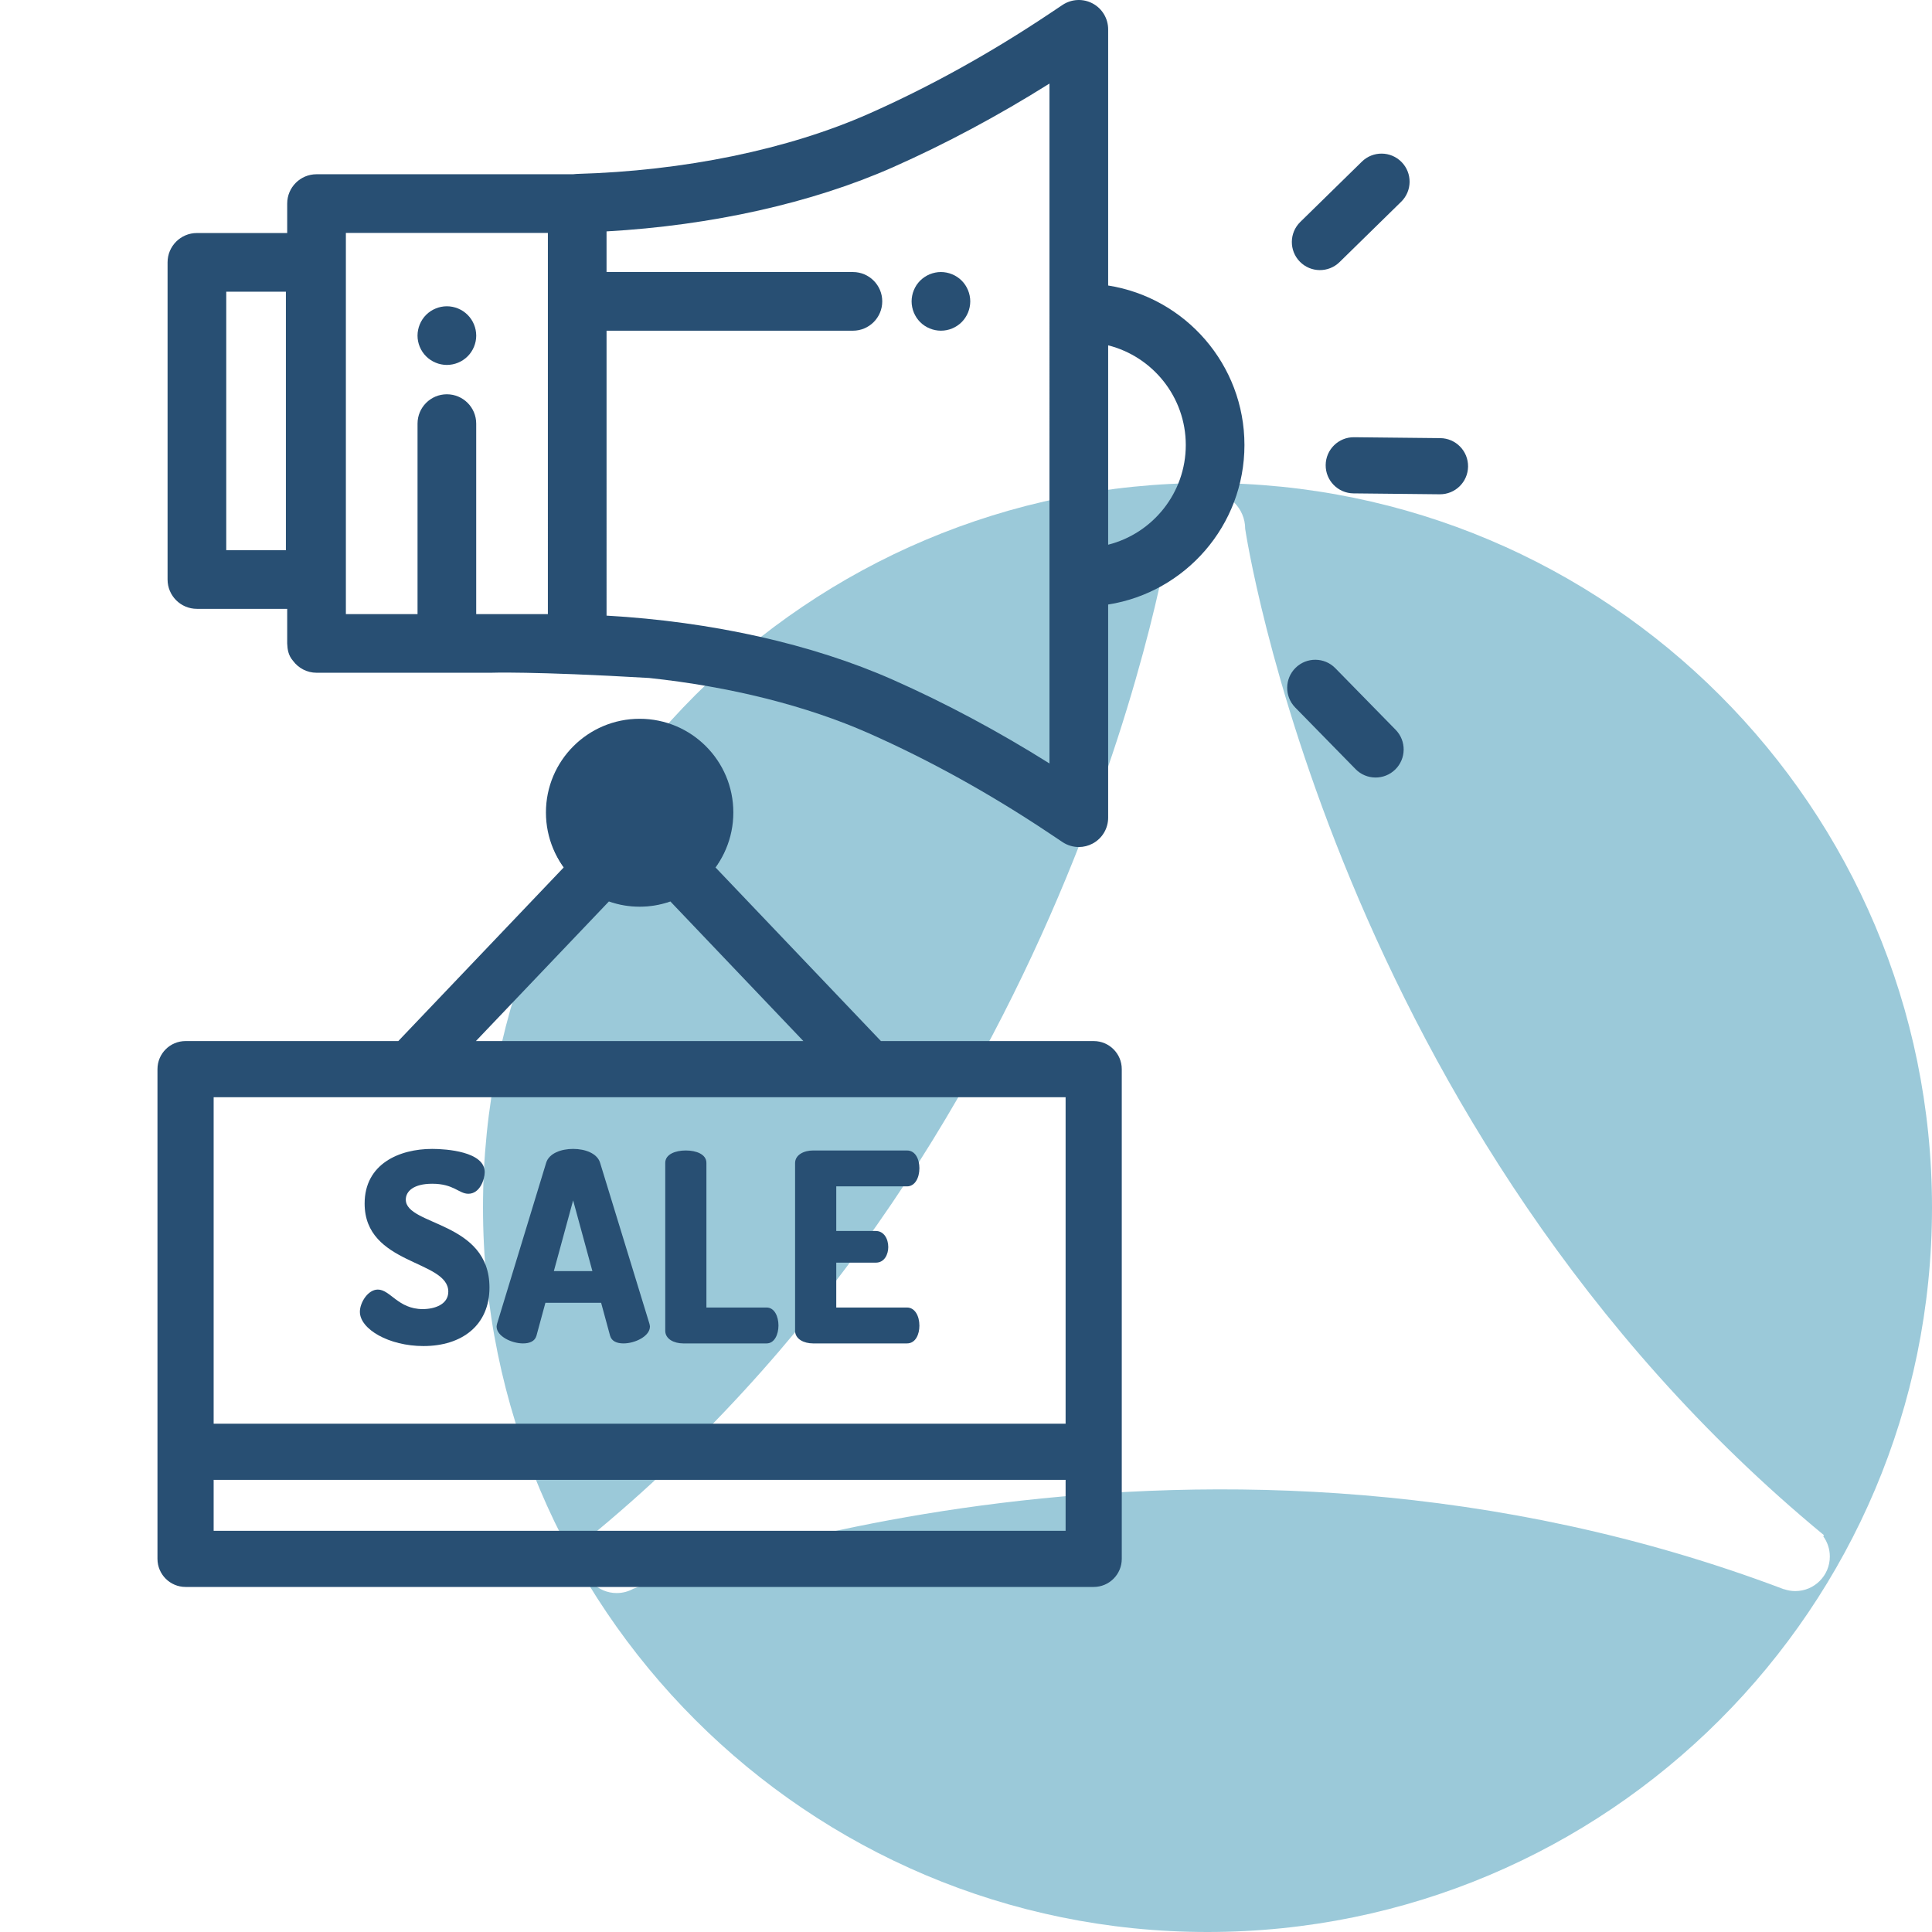 <?xml version="1.0" encoding="utf-8"?>
<!-- Generator: Adobe Illustrator 16.0.0, SVG Export Plug-In . SVG Version: 6.00 Build 0)  -->
<!DOCTYPE svg PUBLIC "-//W3C//DTD SVG 1.1//EN" "http://www.w3.org/Graphics/SVG/1.1/DTD/svg11.dtd">
<svg version="1.1" id="Capa_1" xmlns="http://www.w3.org/2000/svg" xmlns:xlink="http://www.w3.org/1999/xlink" x="0px" y="0px"
	 width="800px" height="800px" viewBox="0 0 800 800" enable-background="new 0 0 800 800" xml:space="preserve">
<path fill="#9BC9D9" d="M500,200c-165.686,0-300,134.314-300,300s134.314,300,300,300c165.685,0,300-134.314,300-300
	S665.685,200,500,200z M743.391,658.833c-1.635,0-3.198-0.287-4.66-0.793l-0.032,0.042c-239.999-90.842-465.92-4.341-476.545-0.169
	c-2.017,1.107-4.332,1.738-6.796,1.738c-7.815,0-14.152-6.337-14.152-14.151c0-3.802,1.505-7.243,3.941-9.785l-0.009-0.014
	c0.032-0.026,0.063-0.055,0.097-0.081c0.657-0.673,1.378-1.284,2.158-1.817c200.789-167.25,237.424-414.796,237.424-414.796v-0.001
	c0-8.503,6.893-15.395,15.395-15.395c8.503,0,15.395,6.892,15.395,15.395v0.001c0,0,36.889,249.424,239.678,416.694l-0.324,0.439
	c1.715,2.358,2.736,5.252,2.736,8.39C757.696,652.429,751.292,658.833,743.391,658.833z"/>
<g>
	<g>
		<g>
			<g>
				<g>
					<g>
						<g>
							<path fill="#284F73" d="M168.031,496.721c0-3.391,3.171-6.559,10.932-6.559c8.962,0,11.035,4.147,14.973,4.147
								c4.81,0,6.772-6.012,6.772-8.961c0-8.521-15.956-9.612-21.745-9.612c-13.661,0-27.979,6.229-27.979,22.619
								c0,25.571,34.645,23.276,34.645,36.502c0,5.241-5.57,7.213-10.6,7.213c-10.164,0-13.438-8.088-18.577-8.088
								c-4.15,0-7.434,5.465-7.434,9.182c0,7.213,12.021,14.207,26.337,14.207c15.848,0,27.321-8.523,27.321-24.262
								C202.675,505.57,168.031,507.646,168.031,496.721z"/>
						</g>
					</g>
					<g>
						<g>
							<path fill="#284F73" d="M268.902,548.082l-20.438-66.662c-1.202-3.824-6.12-5.684-11.146-5.684
								c-5.024,0-9.942,1.854-11.146,5.684l-20.327,66.662c-0.108,0.438-0.218,0.873-0.218,1.201c0,4.043,6.228,6.994,10.93,6.996
								c2.73,0,4.918-0.875,5.574-3.17l3.714-13.662h23.062l3.717,13.662c0.652,2.295,2.842,3.17,5.571,3.17
								c4.697,0,10.929-2.951,10.929-6.996C269.12,548.957,269.01,548.52,268.902,548.082z M229.34,526.336l7.979-29.289
								l7.979,29.289H229.34z"/>
						</g>
					</g>
					<g>
						<g>
							<path fill="#284F73" d="M317.425,541.414H292.51v-59.887c0-3.605-4.265-5.14-8.522-5.14c-4.265,0-8.522,1.529-8.522,5.14
								v69.504c0,3.498,3.716,5.246,7.432,5.246v0.002h34.533c3.279,0,4.918-3.722,4.918-7.437
								C322.343,545.131,320.706,541.414,317.425,541.414z"/>
						</g>
					</g>
					<g>
						<g>
							<path fill="#284F73" d="M375.566,541.414h-29.289v-18.578h16.396c3.604,0,5.137-3.496,5.137-6.445
								c0-3.496-1.854-6.668-5.137-6.668h-16.396v-18.471h29.289c3.276,0,5.138-3.498,5.138-7.539c0-3.498-1.527-7.322-5.138-7.322
								h-38.903c-3.719,0-7.435,1.748-7.435,5.244v69.396c0,3.498,3.717,5.246,7.435,5.246h38.903c3.605,0,5.138-3.824,5.138-7.322
								C380.702,544.912,378.843,541.414,375.566,541.414z"/>
						</g>
					</g>
				</g>
				<path fill="#284F73" d="M76.842,657.121h376.031c6.423,0,11.628-5.207,11.628-11.627V442.709c0-6.42-5.205-11.625-11.628-11.625
					h-88.097l-68.551-71.949c4.405-6.245,6.994-13.855,6.994-22.063c0-5.363-1.104-10.478-3.104-15.113h-35.268
					c8.334,0,15.113,6.779,15.113,15.113c0,8.334-6.779,15.112-15.113,15.112c-8.336,0-15.113-6.778-15.113-15.112
					s6.779-15.113,15.115-15.113h-35.266c-1.996,4.64-3.104,9.75-3.104,15.113c0,8.206,2.591,15.815,6.993,22.063l-68.55,71.949
					h-88.09c-6.422,0-11.626,5.205-11.626,11.625v202.785C65.216,651.914,70.421,657.121,76.842,657.121z M252.135,373.272
					c3.981,1.402,8.268,2.171,12.725,2.171c4.458,0,8.737-0.767,12.724-2.171l55.083,57.814H197.057L252.135,373.272z
					 M88.469,454.336h352.777l-0.001,135.197H88.469V454.336z M88.469,612.787h352.778v21.08H88.469V612.787z"/>
			</g>
			<g>
				<circle fill="#284F73" cx="264.86" cy="336.433" r="38.8"/>
				<path fill="#284F73" d="M264.86,321.317c8.334,0,15.112,6.776,15.112,15.11c0,8.335-6.778,15.116-15.112,15.116
					c-8.335,0-15.113-6.781-15.113-15.116C249.745,328.096,256.524,321.317,264.86,321.317"/>
			</g>
		</g>
		<g>
			<g>
				<g>
					<path fill="#284F73" d="M401.52,122.417c-0.158-0.778-0.389-1.542-0.69-2.271c-0.305-0.729-0.683-1.446-1.114-2.101
						c-0.439-0.668-0.947-1.289-1.509-1.847c-0.563-0.559-1.181-1.069-1.849-1.507c-0.653-0.437-1.357-0.814-2.102-1.117
						c-0.73-0.304-1.496-0.535-2.271-0.693c-1.563-0.316-3.184-0.316-4.734,0c-0.777,0.158-1.543,0.389-2.283,0.693
						c-0.729,0.304-1.437,0.68-2.09,1.117c-0.668,0.438-1.287,0.948-1.852,1.507c-0.559,0.559-1.064,1.178-1.518,1.847
						c-0.426,0.655-0.804,1.372-1.105,2.101s-0.547,1.495-0.688,2.271c-0.158,0.778-0.242,1.579-0.242,2.369
						s0.084,1.591,0.242,2.381c0.146,0.778,0.389,1.531,0.688,2.271c0.309,0.729,0.686,1.434,1.105,2.089
						c0.446,0.667,0.959,1.288,1.518,1.858c2.263,2.259,5.396,3.547,8.593,3.547c0.791,0,1.593-0.073,2.366-0.231
						c0.777-0.157,1.543-0.388,2.271-0.692c0.739-0.304,1.444-0.68,2.102-1.117c0.668-0.45,1.289-0.948,1.849-1.507
						c0.562-0.571,1.065-1.191,1.509-1.858c0.438-0.656,0.813-1.36,1.116-2.089c0.306-0.741,0.533-1.495,0.688-2.271
						c0.158-0.79,0.244-1.591,0.244-2.381S401.678,123.195,401.52,122.417z"/>
				</g>
			</g>
			<g>
				<g>
					<path fill="#284F73" d="M196.952,136.596c-0.156-0.778-0.391-1.542-0.691-2.271c-0.306-0.741-0.682-1.446-1.116-2.102
						c-0.448-0.668-0.959-1.288-1.521-1.846c-0.561-0.558-1.18-1.069-1.848-1.519c-0.654-0.438-1.359-0.802-2.091-1.105
						c-0.739-0.304-1.507-0.547-2.271-0.692c-1.564-0.316-3.185-0.316-4.75,0c-0.774,0.145-1.543,0.388-2.271,0.692
						c-0.74,0.304-1.444,0.667-2.104,1.105c-0.668,0.449-1.286,0.96-1.848,1.519c-0.559,0.559-1.065,1.178-1.508,1.846
						c-0.438,0.656-0.813,1.36-1.116,2.102c-0.305,0.729-0.533,1.495-0.689,2.271c-0.156,0.777-0.242,1.579-0.242,2.369
						c0,3.196,1.299,6.329,3.562,8.589c0.562,0.557,1.18,1.067,1.849,1.506c0.653,0.438,1.357,0.814,2.104,1.118
						c0.729,0.304,1.493,0.547,2.271,0.692c0.776,0.157,1.577,0.243,2.367,0.243s1.594-0.086,2.383-0.243
						c0.768-0.146,1.529-0.389,2.271-0.692c0.729-0.304,1.436-0.68,2.091-1.118c0.668-0.437,1.287-0.947,1.847-1.506
						c2.271-2.259,3.563-5.394,3.563-8.589C197.183,138.175,197.111,137.374,196.952,136.596z"/>
				</g>
			</g>
			<path fill="#284F73" d="M458.862,118.224V12.147c0-4.482-2.469-8.601-6.422-10.714c-3.951-2.111-8.748-1.877-12.475,0.612
				l-5.406,3.612c-24.479,16.357-49.617,30.286-74.711,41.4c-33.574,14.871-76.605,23.738-121.174,24.969
				c-0.476,0.013-0.938,0.061-1.396,0.126h-106.21c-6.709,0-12.146,5.439-12.146,12.148v12.191H81.534
				c-6.71,0-12.146,5.439-12.146,12.148V239.96c0,6.71,5.438,12.148,12.146,12.148h37.387v14.324
				c0.104,2.48,0.449,4.942,2.416,7.206c2.213,2.989,5.754,4.935,9.758,4.935h12.104c1.62,0.021,2.653,0.008,2.653,0.008h56.986
				c0,0,17.311-0.697,65.956,2.157c33.556,3.572,65.128,11.456,91.052,22.938c25.094,11.116,50.229,25.046,74.711,41.402
				l5.406,3.611c2.032,1.355,4.387,2.047,6.75,2.047c1.963,0,3.932-0.479,5.727-1.438c3.953-2.113,6.42-6.229,6.42-10.714v-88.265
				c31.938-5.024,56.438-32.729,56.438-66.051C515.297,150.951,490.795,123.249,458.862,118.224z M118.384,227.813h-24.7V120.789
				h24.7V227.813z M226.862,254.286h-13.535h-16.141v-78.875c0-6.709-5.438-12.149-12.146-12.149s-12.146,5.44-12.146,12.149v78.875
				h-29.674V96.45h83.646L226.862,254.286z M434.567,238.952v77.183c-21.354-13.401-43.114-25.035-64.879-34.674
				c-33.383-14.785-75.086-24.088-118.528-26.544V136.939h102.014c6.709,0,12.146-5.439,12.146-12.148s-5.438-12.149-12.146-12.149
				H251.157V95.817c43.443-2.455,85.146-11.758,118.527-26.544c21.767-9.64,43.528-21.273,64.88-34.673v94.996h0.002V238.952
				L434.567,238.952z M458.862,225.553v-82.559c18.449,4.664,32.145,21.403,32.145,41.279S477.311,220.89,458.862,225.553z"/>
		</g>
	</g>
	<g>
		<g>
			<g>
				<path fill="#284F73" d="M607.894,193.169c0.067-6.42-5.084-11.68-11.505-11.748l-35.706-0.374
					c-6.421-0.067-11.681,5.085-11.748,11.505c-0.064,6.421,5.084,11.679,11.505,11.746l35.706,0.374
					C602.566,204.743,607.827,199.591,607.894,193.169z"/>
			</g>
		</g>
		<g>
			<g>
				<path fill="#284F73" d="M554.683,108.525l25.511-24.984c4.589-4.493,4.664-11.854,0.173-16.442
					c-4.491-4.588-11.854-4.663-16.439-0.17l-25.512,24.982c-2.294,2.247-3.461,5.21-3.491,8.187
					c-0.031,2.975,1.073,5.962,3.319,8.256C542.735,112.941,550.096,113.017,554.683,108.525z"/>
			</g>
		</g>
		<g>
			<g>
				<path fill="#284F73" d="M577.738,318.639c4.589-4.493,4.662-11.855,0.174-16.441l-24.982-25.513
					c-4.492-4.588-11.854-4.664-16.442-0.172c-2.294,2.248-3.46,5.209-3.489,8.188c-0.03,2.975,1.072,5.961,3.317,8.255
					l24.984,25.512C565.788,323.053,573.149,323.131,577.738,318.639z"/>
			</g>
		</g>
	</g>
</g>
</svg>
